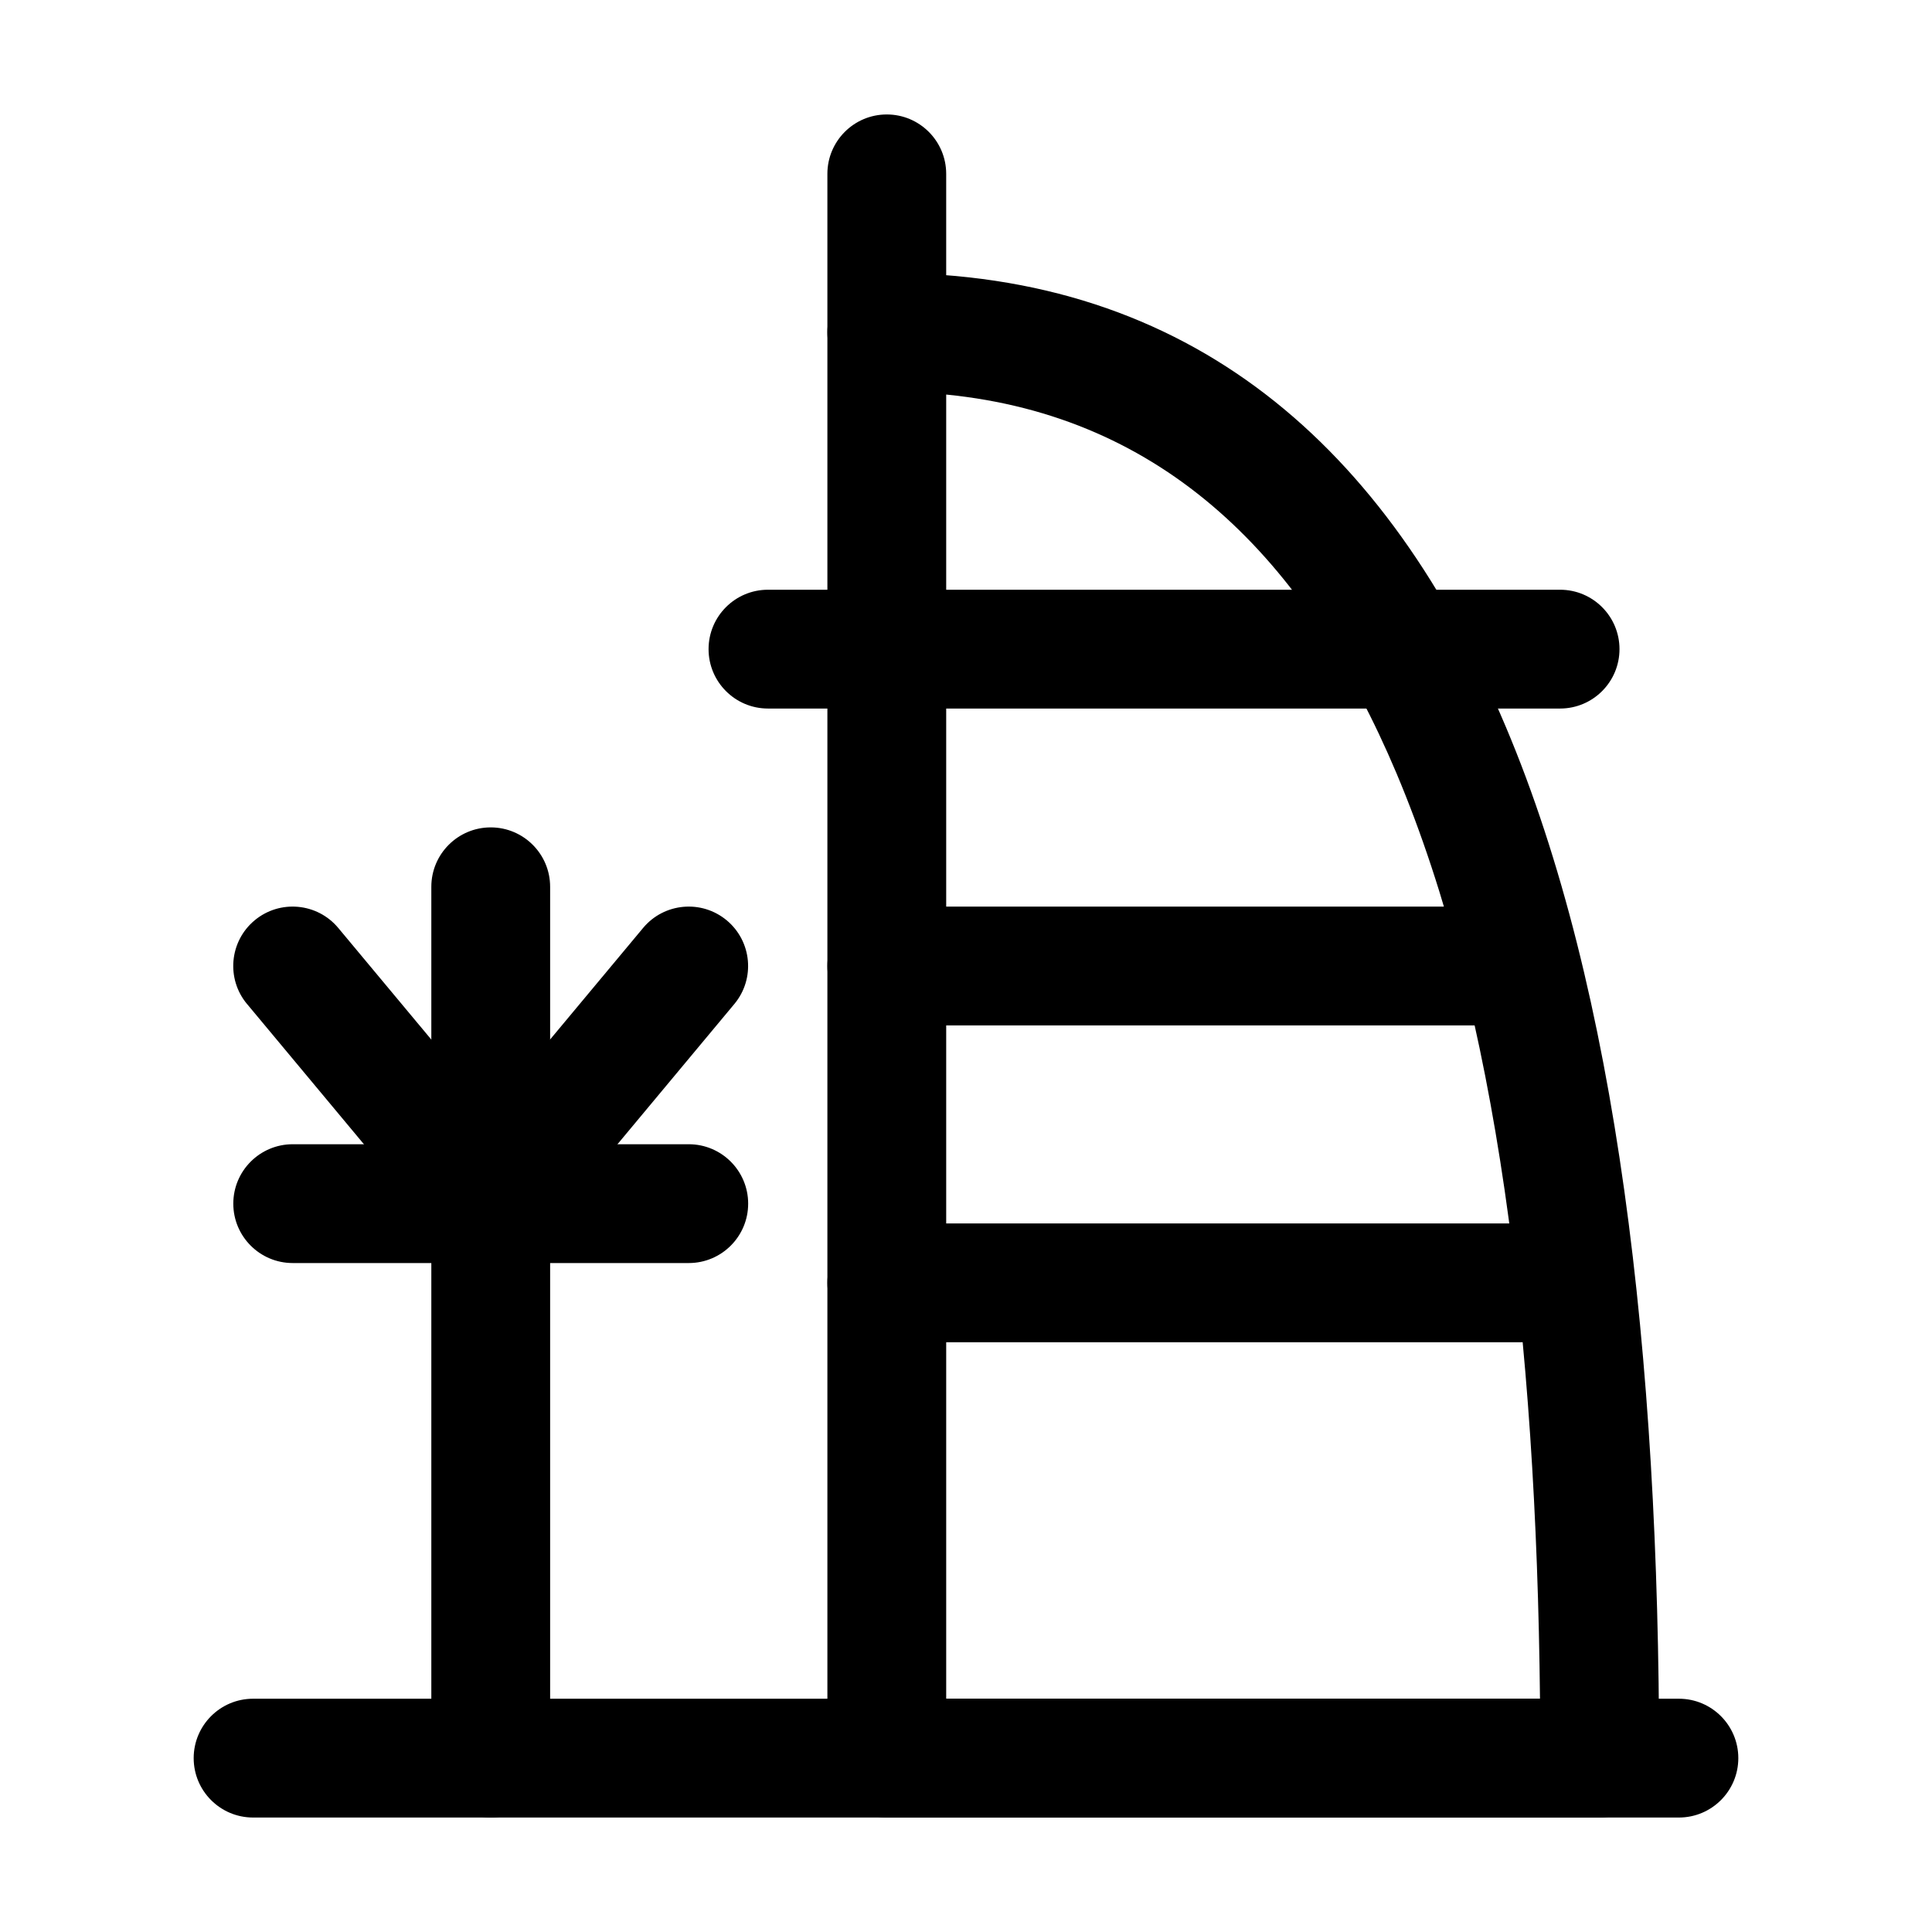 <?xml version="1.0" encoding="UTF-8"?>
<!-- Uploaded to: SVG Repo, www.svgrepo.com, Generator: SVG Repo Mixer Tools -->
<svg fill="#000000" width="800px" height="800px" version="1.1" viewBox="144 144 512 512" xmlns="http://www.w3.org/2000/svg">
 <g fill-rule="evenodd">
  <path d="m588.93 594.18h-377.86c-8.691 0-15.742 7.055-15.742 15.742 0 8.691 7.055 15.742 15.742 15.742h377.86c8.691 0 15.742-7.055 15.742-15.742 0-8.691-7.055-15.742-15.742-15.742z"/>
  <path d="m394.75 232.06v-41.984c0-8.691-7.055-15.742-15.742-15.742-8.691 0-15.742 7.055-15.742 15.742v41.984c0 8.691 7.055 15.742 15.742 15.742 8.691 0 15.742-7.055 15.742-15.742z"/>
  <path d="m347.52 331.77h209.92c8.691 0 15.742-7.055 15.742-15.742 0-8.691-7.055-15.742-15.742-15.742h-209.92c-8.691 0-15.742 7.055-15.742 15.742 0 8.691 7.055 15.742 15.742 15.742z"/>
  <path d="m379.01 415.74h167.94c8.691 0 15.742-7.055 15.742-15.742 0-8.691-7.055-15.742-15.742-15.742h-167.94c-8.691 0-15.742 7.055-15.742 15.742 0 8.691 7.055 15.742 15.742 15.742z"/>
  <path d="m379.01 499.71h167.94c8.691 0 15.742-7.055 15.742-15.742 0-8.691-7.055-15.742-15.742-15.742h-167.94c-8.691 0-15.742 7.055-15.742 15.742 0 8.691 7.055 15.742 15.742 15.742z"/>
  <path d="m379.01 216.32c-8.691 0-15.742 7.055-15.742 15.742v377.86c0 8.691 7.055 15.742 15.742 15.742h188.93c8.691 0 15.742-7.055 15.742-15.742 0-106.68-11.062-203.29-40.598-273.25-31.551-74.793-83.738-120.35-164.07-120.35zm15.742 32.242c57.625 5.731 95.281 43.371 119.32 100.34 26.742 63.355 37.051 149.65 38.039 245.27h-157.36v-345.61z"/>
  <path d="m289.79 609.92v-230.91c0-8.691-7.055-15.742-15.742-15.742-8.691 0-15.742 7.055-15.742 15.742v230.91c0 8.691 7.055 15.742 15.742 15.742 8.691 0 15.742-7.055 15.742-15.742z"/>
  <path d="m209.47 410.07 52.48 62.977c2.981 3.59 7.41 5.668 12.09 5.668 4.68 0 9.109-2.078 12.09-5.668l52.48-62.977c5.562-6.676 4.66-16.605-2.016-22.168-6.676-5.562-16.605-4.66-22.168 2.016l-40.391 48.449s-40.391-48.449-40.391-48.449c-5.562-6.676-15.492-7.578-22.168-2.016s-7.578 15.492-2.016 22.168z"/>
  <path d="m221.57 478.72h104.96c8.691 0 15.742-7.055 15.742-15.742 0-8.691-7.055-15.742-15.742-15.742h-104.96c-8.691 0-15.742 7.055-15.742 15.742 0 8.691 7.055 15.742 15.742 15.742z"/>
 </g>
</svg>